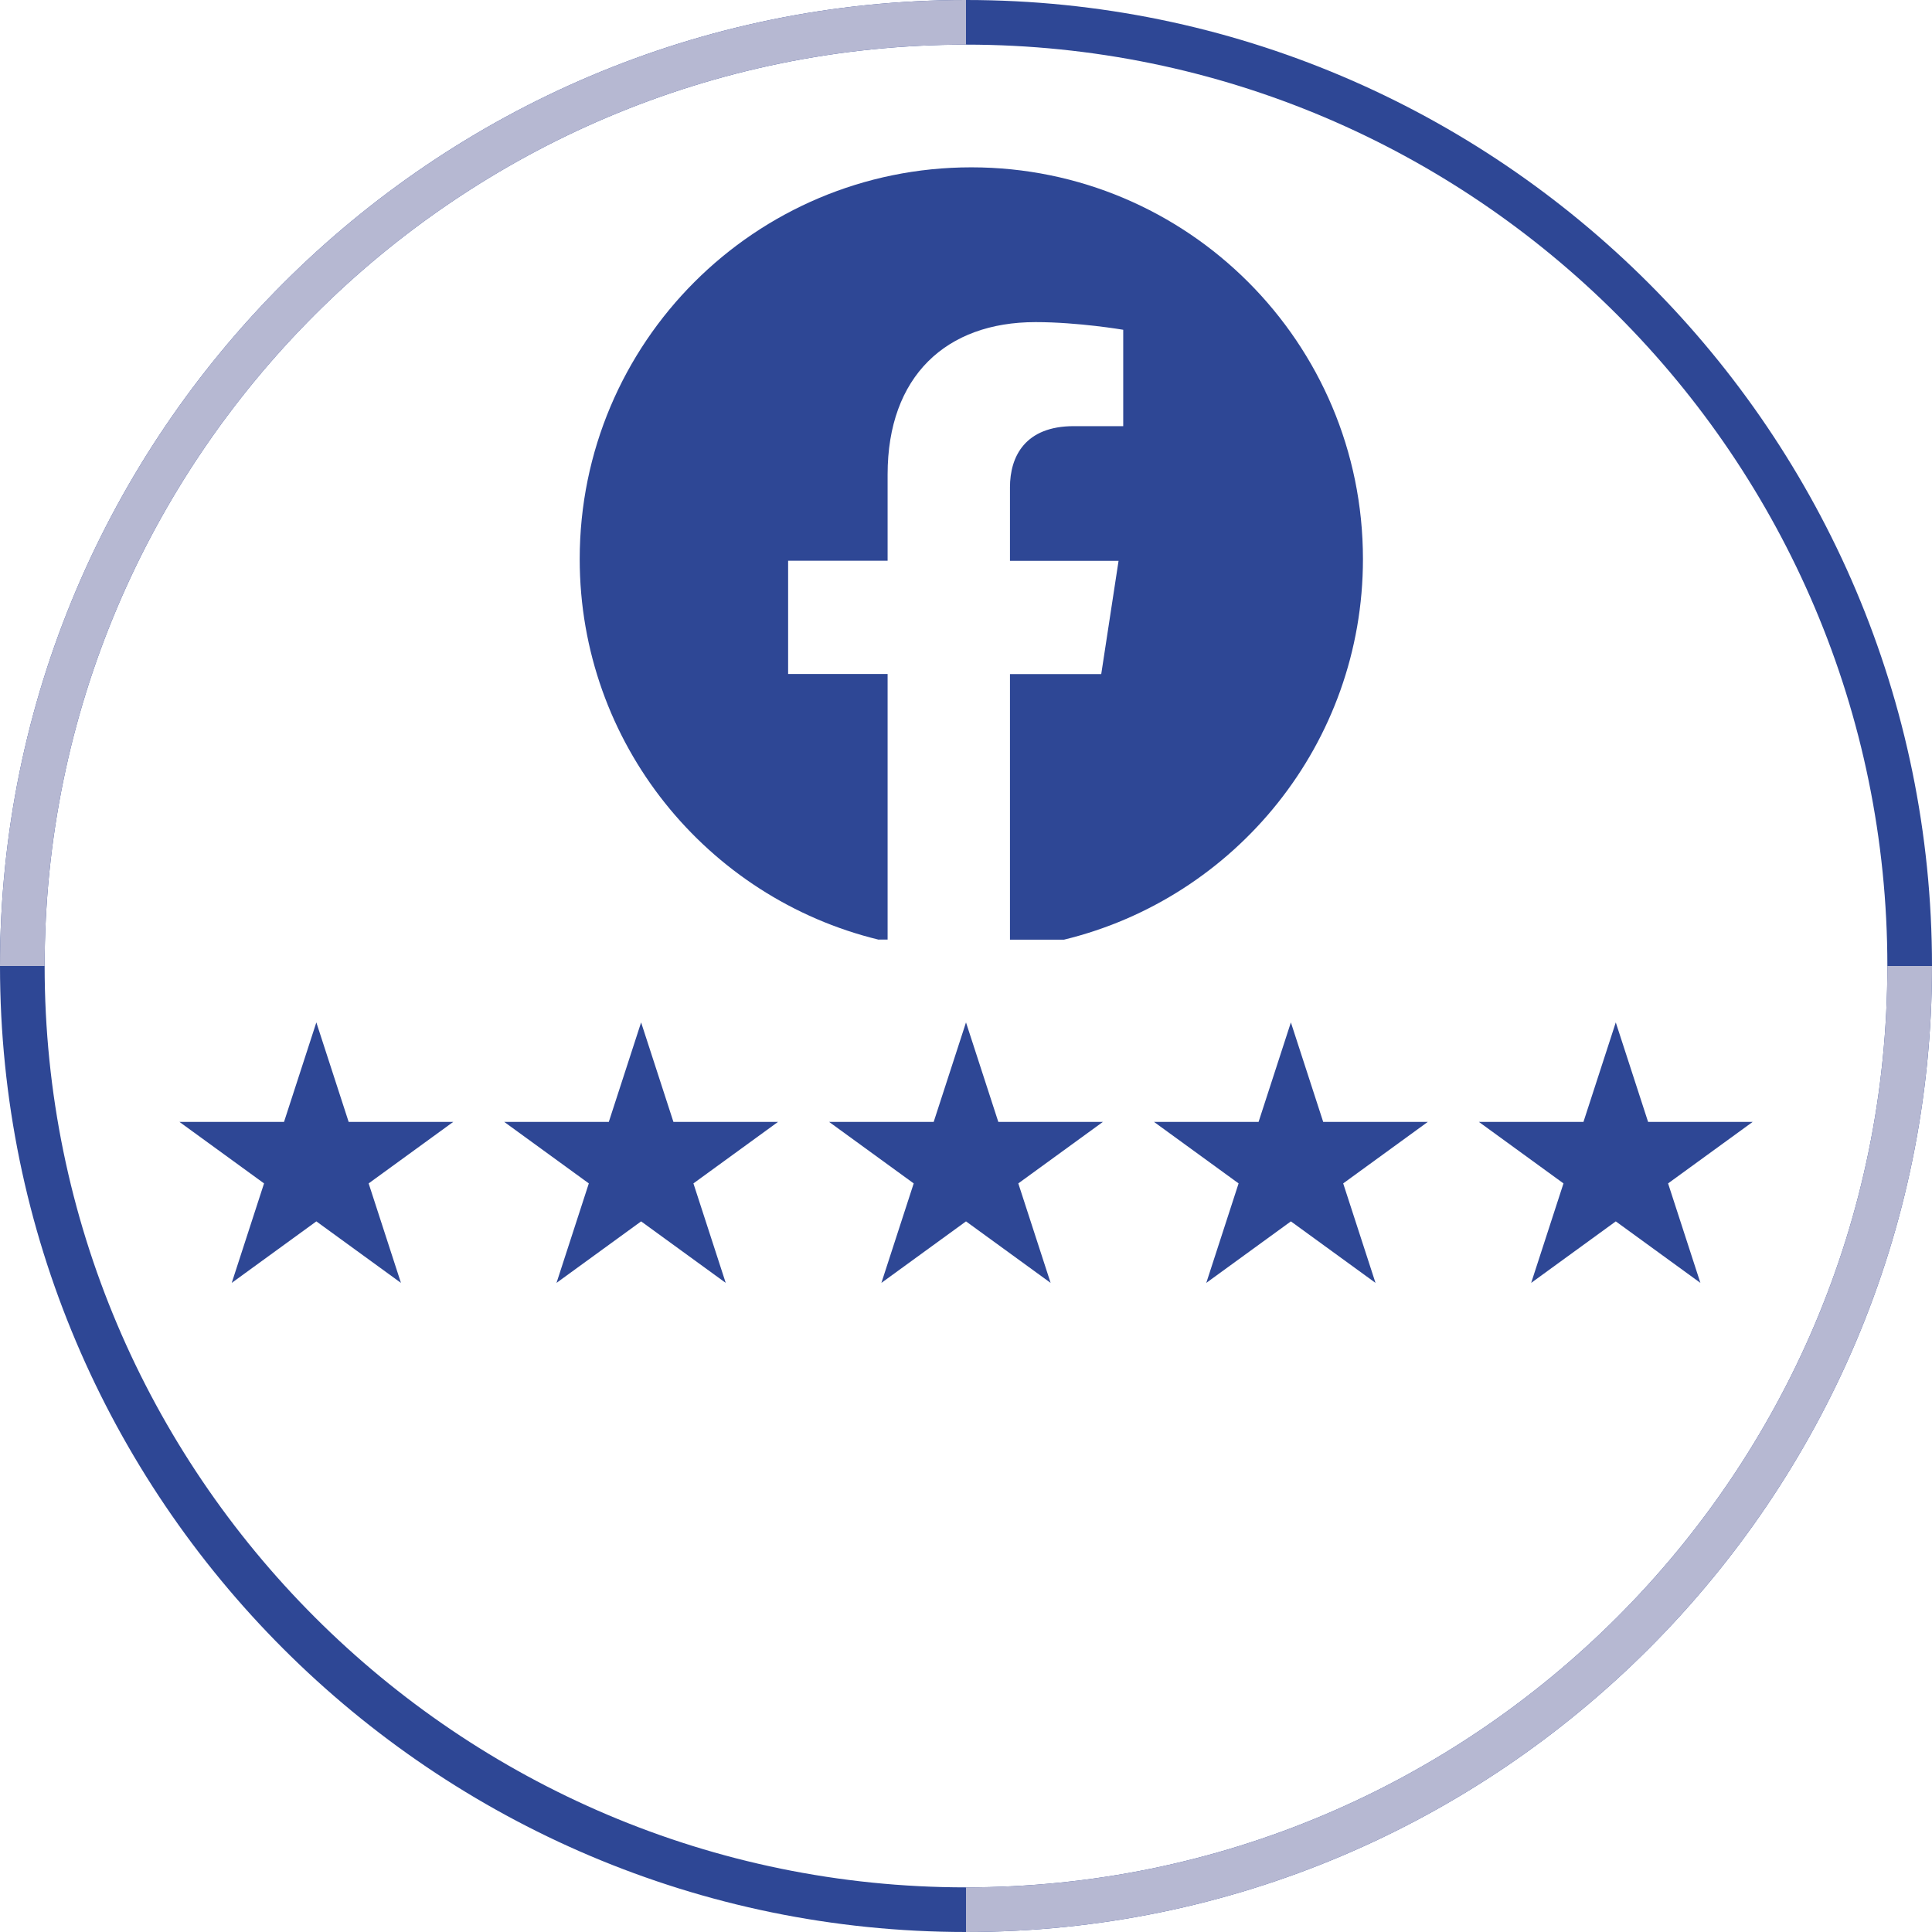 <?xml version="1.0" encoding="UTF-8"?>
<svg xmlns="http://www.w3.org/2000/svg" xmlns:xlink="http://www.w3.org/1999/xlink" data-name="Layer 1" viewBox="0 0 174 174">
  <defs>
    <style>
      .reviews-stats-facebook-1 {
        fill: #b6b8d2;
      }

      .reviews-stats-facebook-1, .reviews-stats-facebook-2, .reviews-stats-facebook-3, .reviews-stats-facebook-4 {
        stroke-width: 0px;
      }

      .reviews-stats-facebook-2 {
        fill-rule: evenodd;
      }

      .reviews-stats-facebook-2, .reviews-stats-facebook-4 {
        fill: #2e4795;
      }

      .reviews-stats-facebook-3 {
        fill: none;
      }

      .reviews-stats-facebook-5 {
        clip-path: url(#fb-clipPath);
      }
    </style>
    <clipPath id="fb-clipPath">
      <path class="reviews-stats-facebook-3" d="M87,174C39.03,174,0,134.97,0,87S39.03,0,87,0s87,39.03,87,87-39.03,87-87,87ZM87,4.02C41.24,4.02,4.02,41.24,4.02,87s37.23,82.98,82.98,82.98,82.98-37.23,82.98-82.98S132.76,4.02,87,4.02Z"></path>
    </clipPath>
  </defs>
  <path class="reviews-stats-facebook-4" d="M87,174C39.03,174,0,134.97,0,87S39.03,0,87,0s87,39.03,87,87-39.03,87-87,87ZM87,4.02C41.24,4.02,4.02,41.24,4.02,87s37.23,82.98,82.98,82.98,82.98-37.23,82.98-82.98S132.76,4.02,87,4.02Z"></path>
  <g class="reviews-stats-facebook-5">
    <g>
      <rect class="reviews-stats-facebook-1" width="87" height="87"></rect>
      <rect class="reviews-stats-facebook-1" x="87" y="87" width="87" height="87"></rect>
    </g>
  </g>
  <path class="reviews-stats-facebook-2" d="M31.4,101.04l-2.91-8.96-2.91,8.96h-9.42l7.62,5.54-2.91,8.96,7.62-5.54,7.62,5.54-2.91-8.96,7.62-5.54h-9.42ZM60.65,101.04l-2.91-8.96-2.91,8.96h-9.42l7.62,5.54-2.91,8.96,7.62-5.54,7.62,5.54-2.91-8.96,7.62-5.54h-9.42ZM89.91,101.04l-2.91-8.96-2.91,8.96h-9.42l7.62,5.54-2.91,8.96,7.62-5.54,7.62,5.54-2.91-8.96,7.62-5.54h-9.42ZM119.17,101.04l-2.91-8.96-2.91,8.96h-9.42l7.62,5.54-2.91,8.96,7.62-5.54,7.62,5.54-2.91-8.96,7.62-5.54h-9.42ZM157.85,101.04h-9.42l-2.91-8.96-2.91,8.96h-9.42l7.62,5.54-2.91,8.96,7.62-5.54,7.62,5.54-2.91-8.96,7.62-5.54ZM79.15,84.62h.79v-23.92h-8.96v-10.2h8.96v-7.77c0-8.84,5.27-13.72,13.32-13.72,3.86,0,7.9.69,7.9.69v8.68h-4.45c-4.38,0-5.75,2.72-5.75,5.51v6.62h9.78l-1.56,10.2h-8.22v23.92h4.86c15.45-3.75,26.93-17.67,26.93-34.28,0-19.48-15.79-35.28-35.27-35.28s-35.27,15.79-35.27,35.28c0,16.61,11.48,30.53,26.93,34.28Z"></path>
</svg>
